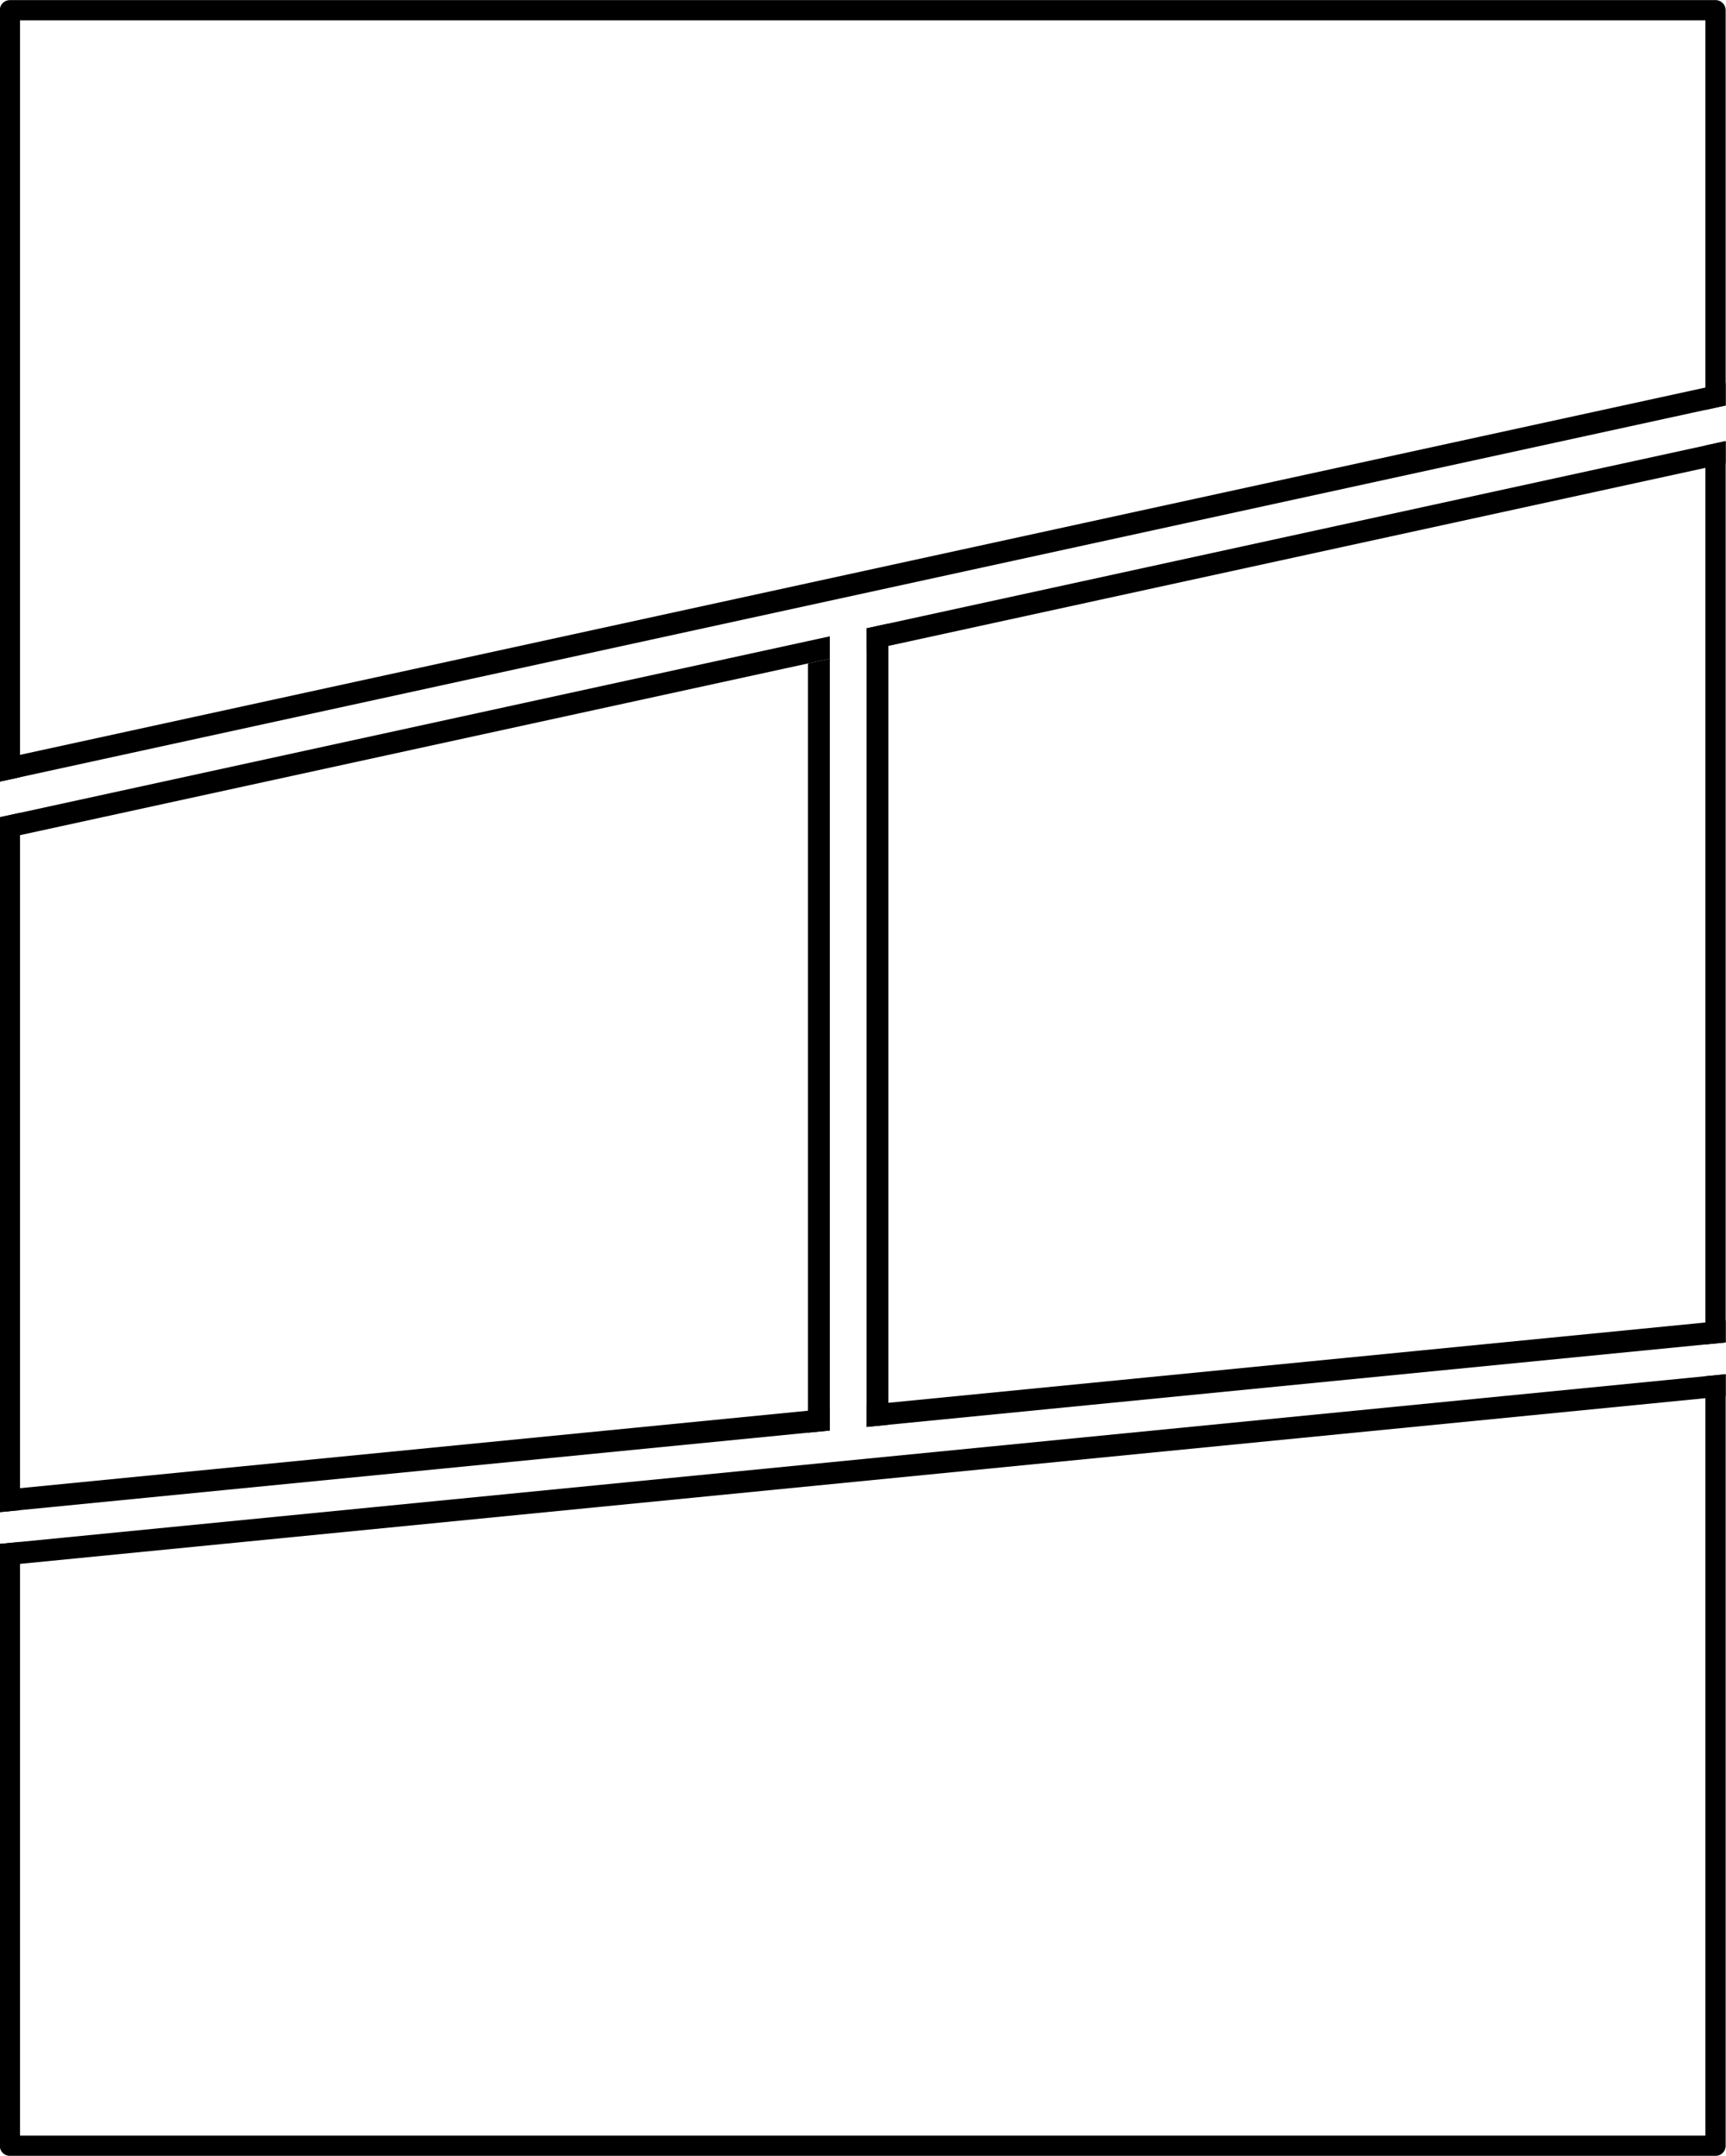 <?xml version="1.0" encoding="UTF-8"?>
<!DOCTYPE svg PUBLIC '-//W3C//DTD SVG 1.0//EN'
          'http://www.w3.org/TR/2001/REC-SVG-20010904/DTD/svg10.dtd'>
<svg height="428.8" preserveAspectRatio="xMidYMid meet" version="1.0" viewBox="472.1 178.0 343.4 428.8" width="343.4" xmlns="http://www.w3.org/2000/svg" xmlns:xlink="http://www.w3.org/1999/xlink" zoomAndPan="magnify"
><g
  ><g
    ><g id="change1_1"
      ><path d="M815.434,451.34L811.402,451.737L811.402,456.105L811.402,602.785L476.087,602.786L476.087,489.063L476.087,484.695L472.054,485.091L472.054,489.459L472.054,604.802C472.054,605.337,472.267,605.849,472.645,606.228C473.023,606.606,473.536,606.818,474.07,606.818L813.418,606.817C814.531,606.817,815.434,605.914,815.434,604.801L815.434,455.709L815.434,451.34 Z"
      /></g
      ><g id="change1_3"
      ><path d="M815.434,265.732L811.402,266.611L811.402,271.06L811.402,441.049L811.402,445.417L815.434,445.02L815.434,440.652L815.434,270.182L815.434,265.732 Z"
      /></g
      ><g id="change1_2"
      ><path d="M476.087,339.67L472.054,340.548L472.054,344.998L472.054,474.403L472.054,478.771L476.087,478.375L476.087,474.007L476.087,344.119L476.087,339.67 Z"
      /></g
      ><g id="change1_9"
      ><path d="M474.07,178.016C473.536,178.016,473.023,178.228,472.645,178.606C472.267,178.984,472.054,179.497,472.054,180.032L472.054,329.021L472.054,333.47L476.087,332.592L476.087,328.143L476.087,182.048L811.402,182.049L811.402,255.084L811.402,259.533L815.434,258.654L815.434,254.205L815.434,180.033C815.434,178.92,814.531,178.017,813.418,178.017L474.07,178.016 Z"
      /></g
      ><g id="change1_8"
      ><path d="M815.434,254.205L811.402,255.084L476.087,328.143L472.054,329.021L472.054,333.47L476.087,332.592L811.402,259.533L815.434,258.654L815.434,254.205 Z"
      /></g
      ><g id="change1_11"
      ><path d="M637.2,458.171L632.853,458.598L476.087,474.007L472.054,474.403L472.054,478.771L476.087,478.375L632.853,462.966L637.2,462.539L637.2,458.171 Z"
      /></g
      ><g id="change1_4"
      ><path d="M815.434,440.652L811.402,441.049L648.852,457.025L644.505,457.453L644.505,461.821L648.852,461.394L811.402,445.417L815.434,445.02L815.434,440.652 Z"
      /></g
      ><g id="change1_5"
      ><path d="M637.2,304.566L632.853,305.513L476.087,339.67L472.054,340.548L472.054,344.998L476.087,344.119L632.853,309.963L635.753,309.331L637.2,309.015L637.2,304.566 Z"
      /></g
      ><g id="change1_6"
      ><path d="M815.434,265.732L811.402,266.611L648.852,302.027L646.446,302.552L644.505,302.975L644.505,307.424L648.852,306.477L811.402,271.06L815.434,270.182L815.434,265.732 Z"
      /></g
      ><g id="change1_7"
      ><path d="M815.434,451.34L811.402,451.737L476.087,484.695L472.054,485.091L472.054,489.459L476.087,489.063L811.402,456.105L815.434,455.709L815.434,451.34 Z"
      /></g
      ><g id="change1_12"
      ><path d="M637.2,309.015L632.853,309.963L632.853,458.598L632.853,462.966L637.2,462.539L637.2,458.171L637.2,309.015 Z"
      /></g
      ><g id="change1_10"
      ><path d="M648.852,302.027L644.505,302.975L644.505,307.424L644.505,457.453L644.505,461.821L648.852,461.394L648.852,457.025L648.852,306.477L648.852,302.027 Z"
      /></g
    ></g
  ></g
></svg
>
